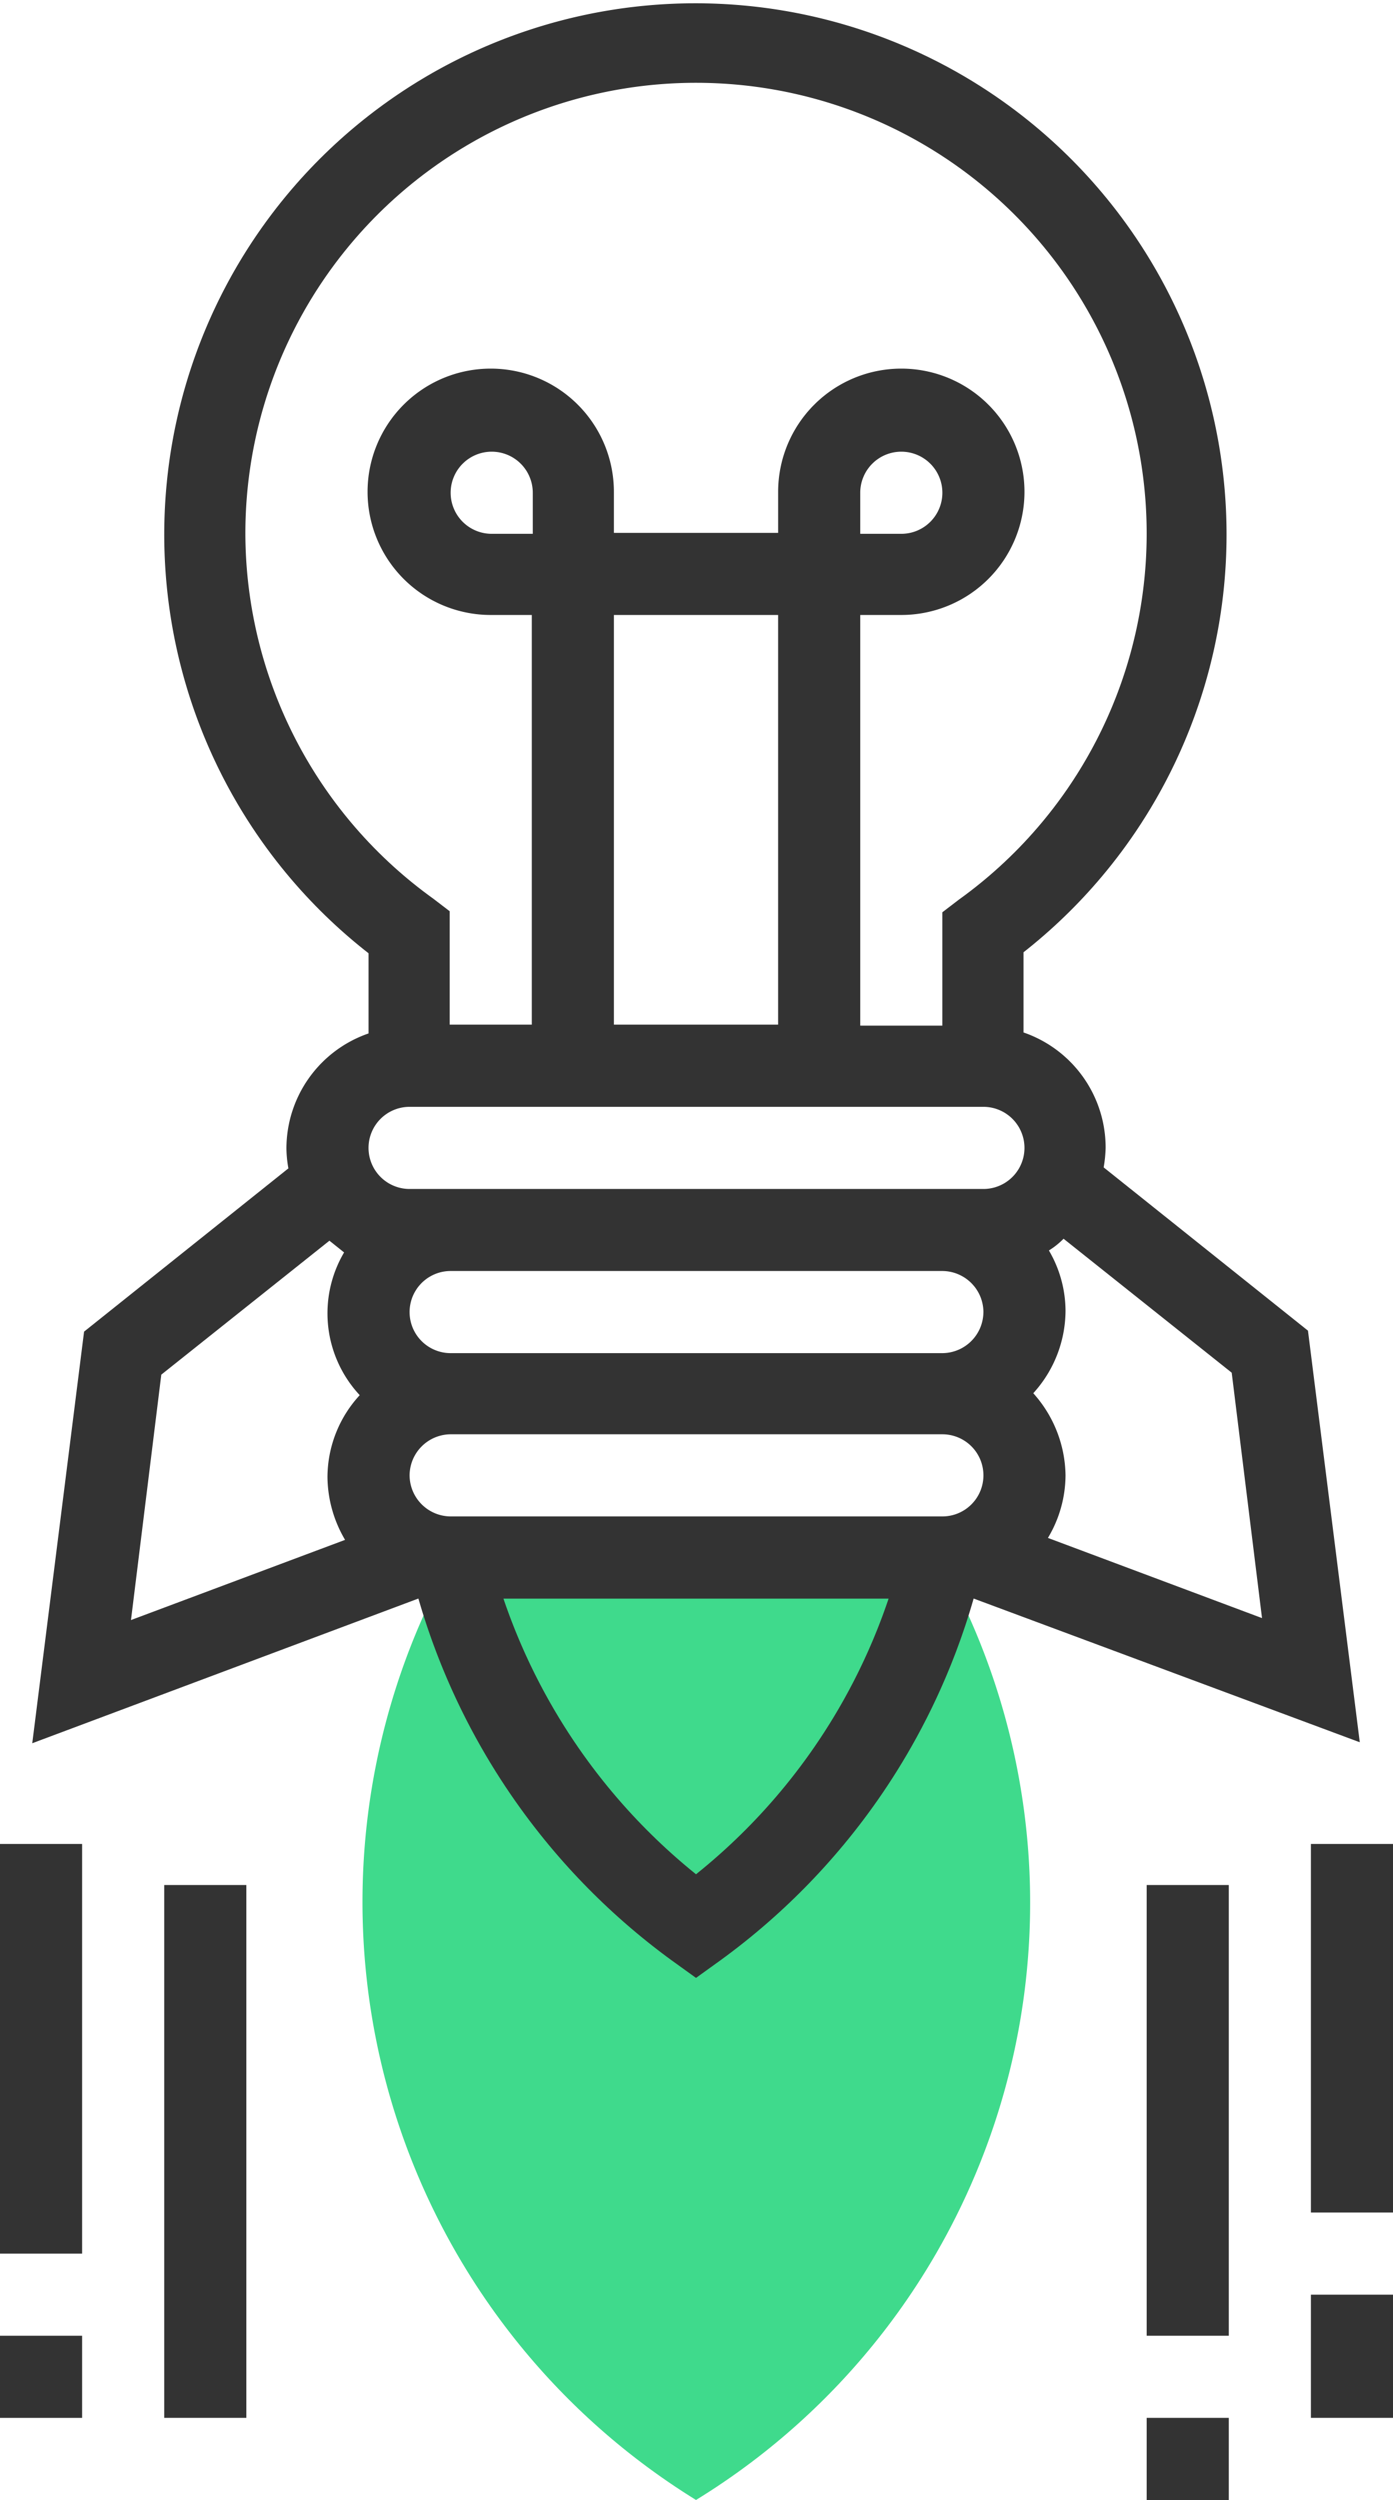 <svg xmlns="http://www.w3.org/2000/svg" viewBox="2321 5056 65.203 117">
  <defs>
    <style>
      .cls-1 {
        fill: #3fda8c;
      }

      .cls-2 {
        fill: #333;
      }
    </style>
  </defs>
  <g id="Group_53" data-name="Group 53" transform="translate(2321 5056.1)">
    <path id="Path_88" data-name="Path 88" class="cls-1" d="M65.222,161.442,64.17,159.2H41.2l-1.052,2.242a32.883,32.883,0,0,0,12.537,41.867,32.786,32.786,0,0,0,12.537-41.867Zm0,0" transform="translate(-20.106 -86.41)"/>
    <path id="Path_89" data-name="Path 89" class="cls-2" d="M65.438,81.438,63.013,62.175l-9.563-7.641a6.2,6.2,0,0,0,.092-.915,5.7,5.7,0,0,0-3.844-5.4V44.467a24.862,24.862,0,1,0-30.657.046v3.752a5.7,5.7,0,0,0-3.844,5.4,5.633,5.633,0,0,0,.092.915L5.725,62.221,3.3,81.484l18.074-6.772a31.9,31.9,0,0,0,11.851,16.93l1.144.824,1.144-.824a31.733,31.733,0,0,0,11.851-16.93ZM47.821,61.306A1.933,1.933,0,0,1,45.9,63.227H22.884a1.922,1.922,0,1,1,0-3.844H45.9a1.933,1.933,0,0,1,1.922,1.922ZM20.962,68.947a1.933,1.933,0,0,1,1.922-1.922H45.9a1.922,1.922,0,1,1,0,3.844H22.884a1.933,1.933,0,0,1-1.922-1.922Zm39.9,6.68L50.841,71.875a5.745,5.745,0,0,0,.824-2.928,5.859,5.859,0,0,0-1.51-3.844,5.768,5.768,0,0,0,1.51-3.844,5.627,5.627,0,0,0-.778-2.837,3.609,3.609,0,0,0,.686-.549l7.87,6.269ZM13.275,24.883A21.094,21.094,0,1,1,46.677,42l-.778.595V47.9H42.056V28.681h1.922a5.765,5.765,0,1,0-5.765-5.765v1.922H30.525V22.916a5.765,5.765,0,1,0-5.765,5.765h1.922V47.853H22.838V42.545l-.778-.595a21.1,21.1,0,0,1-8.785-17.067Zm17.25,22.97V28.681h7.687V47.853Zm11.531-22.97V22.961a1.922,1.922,0,1,1,1.922,1.922Zm-15.328,0H24.806a1.922,1.922,0,1,1,1.922-1.922ZM20.962,51.7H47.821a1.922,1.922,0,0,1,0,3.844H20.962a1.922,1.922,0,1,1,0-3.844ZM9.34,64.234l7.87-6.269.686.549a5.612,5.612,0,0,0,.732,6.68,5.679,5.679,0,0,0-1.51,3.844,5.875,5.875,0,0,0,.824,2.928L7.921,75.719ZM34.369,87.616a28.192,28.192,0,0,1-9.014-12.9H43.383a27.958,27.958,0,0,1-9.014,12.9Zm0,0" transform="translate(-1.79)"/>
    <rect id="Rectangle_124" data-name="Rectangle 124" class="cls-2" width="3.844" height="21.094" transform="translate(53.673 88.119)"/>
    <rect id="Rectangle_125" data-name="Rectangle 125" class="cls-2" width="3.844" height="3.844" transform="translate(53.673 113.056)"/>
    <rect id="Rectangle_126" data-name="Rectangle 126" class="cls-2" width="3.844" height="17.25" transform="translate(61.36 86.197)"/>
    <rect id="Rectangle_127" data-name="Rectangle 127" class="cls-2" width="3.844" height="5.765" transform="translate(61.36 107.291)"/>
    <rect id="Rectangle_128" data-name="Rectangle 128" class="cls-2" width="3.844" height="24.937" transform="translate(7.687 88.119)"/>
    <rect id="Rectangle_129" data-name="Rectangle 129" class="cls-2" width="3.844" height="19.172" transform="translate(0 86.197)"/>
    <rect id="Rectangle_130" data-name="Rectangle 130" class="cls-2" width="3.844" height="3.844" transform="translate(0 109.213)"/>
  </g>
</svg>
